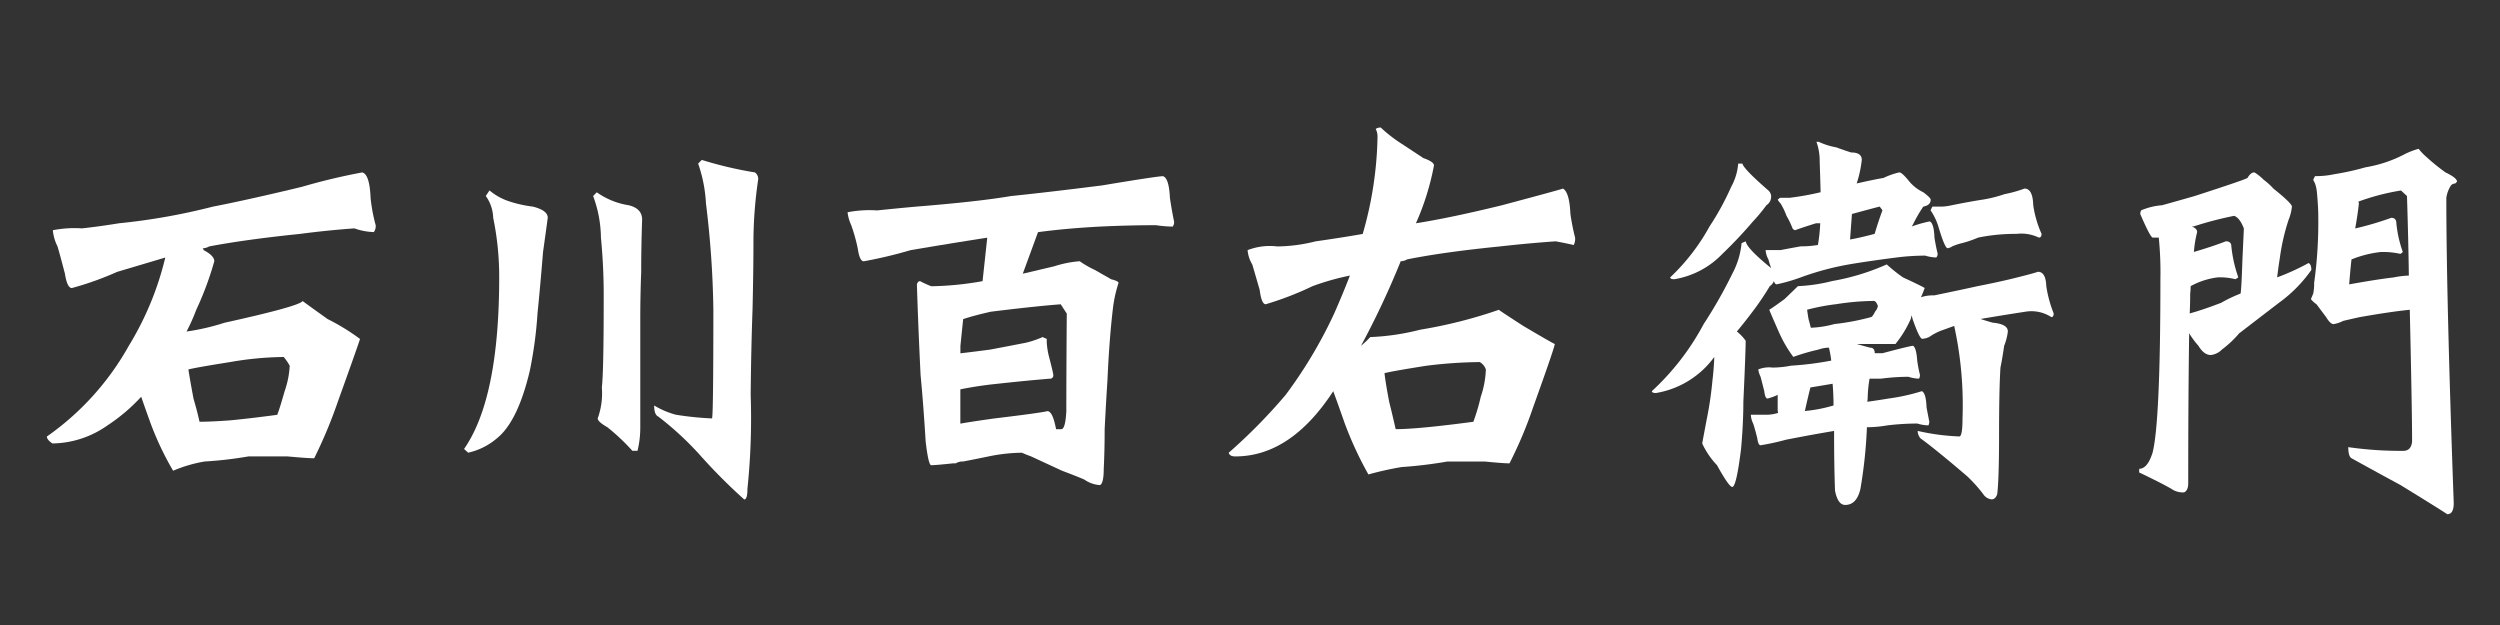 <svg xmlns="http://www.w3.org/2000/svg" xmlns:xlink="http://www.w3.org/1999/xlink" width="160" height="40" viewBox="0 0 160 40">
  <rect x="0" y="0" width="160" height="40" fill="#333333" stroke="none"/>
  <defs>
    <clipPath id="clip-path">
      <rect id="長方形_8498" data-name="長方形 8498" width="160" height="40" transform="translate(17 10)" fill="#fff" stroke="#707070" stroke-width="1"/>
    </clipPath>
    <clipPath id="clip-path-2">
      <rect id="長方形_8497" data-name="長方形 8497" width="154.25" height="24.747" fill="#fff"/>
    </clipPath>
  </defs>
  <g id="マスクグループ_922" data-name="マスクグループ 922" transform="translate(-17 -10)" clip-path="url(#clip-path)">
    <g id="グループ_6390" data-name="グループ 6390" transform="translate(20 18.163)">
      <g id="グループ_6389" data-name="グループ 6389" transform="translate(0 0)" clip-path="url(#clip-path-2)">
        <path id="パス_27422" data-name="パス 27422" d="M7.578,13.826q-1.481.444-3.079.917a19.869,19.869,0,0,1-2.9,1.036q-.3,0-.444-.918-.3-1.155-.474-1.747a2.889,2.889,0,0,1-.3-1.035,7.112,7.112,0,0,1,1.865-.119q1.095-.118,2.368-.326a40.16,40.16,0,0,0,6.009-1.065q2.279-.444,5.713-1.272a39.441,39.441,0,0,1,3.848-.918q.473.119.533,1.628a10.617,10.617,0,0,0,.326,1.746.635.635,0,0,1-.118.444,4.01,4.01,0,0,1-1.243-.237q-1.687.119-3.493.355-3.464.356-5.8.8a.873.873,0,0,1-.444.119c.039,0,.069.04.089.119q.681.355.681.711A20.22,20.22,0,0,1,9.561,17.17a12.49,12.49,0,0,1-.622,1.392A14.527,14.527,0,0,0,11.367,18q4.825-1.065,5-1.391.148.118,1.6,1.155a13.641,13.641,0,0,1,2.072,1.272q-.089.326-1.421,4.025a29.88,29.88,0,0,1-1.51,3.612q-.415,0-1.717-.119H12.906a25.125,25.125,0,0,1-2.813.326,8.873,8.873,0,0,0-2.013.592,19.124,19.124,0,0,1-1.51-3.227q-.3-.828-.533-1.509a11.451,11.451,0,0,1-2.161,1.835A6.243,6.243,0,0,1,.355,25.725C.119,25.567,0,25.419,0,25.281a17.482,17.482,0,0,0,5.24-5.8,19.461,19.461,0,0,0,2.338-5.653m7.578,6.364a20.824,20.824,0,0,0-3.433.325q-2.25.356-2.665.474.089.592.326,1.865.237.8.385,1.48.74,0,1.954-.089,1.242-.117,3.019-.355.148-.356.474-1.51a5.832,5.832,0,0,0,.326-1.628,3.155,3.155,0,0,0-.385-.562" transform="translate(0 -5.507)" fill="#fff"/>
        <path id="パス_27423" data-name="パス 27423" d="M79.538,8a3.793,3.793,0,0,0,1.3.711,7.952,7.952,0,0,0,1.48.325q.947.238.947.711-.059.474-.3,2.19-.178,2.191-.355,3.937a26.243,26.243,0,0,1-.5,3.7q-.77,3.227-2.1,4.292a4.243,4.243,0,0,1-1.835.918l-.266-.237q2.249-3.226,2.25-10.982a18.6,18.6,0,0,0-.385-3.818A2.505,2.505,0,0,0,79.3,8.355Zm6.867.119a4.808,4.808,0,0,0,2.043.829q.857.207.858.918-.06,1.716-.059,3.344-.06,1.509-.059,3.137v6.809a6.192,6.192,0,0,1-.178,1.509h-.326a13.463,13.463,0,0,0-1.6-1.509q-.621-.356-.622-.563a4.728,4.728,0,0,0,.267-1.983q.118-1.036.118-5.654a38.649,38.649,0,0,0-.177-3.937,7.9,7.9,0,0,0-.5-2.664Zm6.719-2.072a24.929,24.929,0,0,0,3.4.8.5.5,0,0,1,.207.473,27.514,27.514,0,0,0-.3,3.819q0,1.953-.059,4.5-.089,2.428-.119,5.447a43.732,43.732,0,0,1-.207,6.009c0,.454-.069.682-.207.682A35.539,35.539,0,0,1,92.976,24.9a19.979,19.979,0,0,0-2.634-2.427q-.267-.119-.266-.711a5.35,5.35,0,0,0,1.391.593,20.015,20.015,0,0,0,2.309.236q.089,0,.089-6.956a61.31,61.31,0,0,0-.474-6.808,9.1,9.1,0,0,0-.5-2.546Z" transform="translate(-51.21 -3.975)" fill="#fff"/>
        <path id="パス_27424" data-name="パス 27424" d="M161.709,12.652l-.977,2.664,2.013-.474a7.086,7.086,0,0,1,1.628-.325,6.582,6.582,0,0,0,.977.562l1.036.592c.316.079.474.159.474.237a8.35,8.35,0,0,0-.355,1.6q-.238,1.984-.355,4.647-.089,1.362-.178,3.108,0,1.392-.059,2.546,0,.918-.236,1.036a1.941,1.941,0,0,1-1.007-.355q-.473-.207-1.421-.562l-1.983-.918c-.218-.079-.414-.158-.592-.237a10.965,10.965,0,0,0-2.131.237q-1.006.207-1.628.325a.844.844,0,0,0-.473.119h-.178q-1.125.118-1.391.118-.178,0-.356-1.509-.149-2.427-.326-4.262-.148-3.02-.236-5.8c.039-.138.108-.208.207-.208a6.751,6.751,0,0,0,.711.326,20.118,20.118,0,0,0,3.285-.326l.3-2.782q-2.31.356-4.914.8a28.873,28.873,0,0,1-2.99.711q-.266,0-.385-.829a11.169,11.169,0,0,0-.415-1.48,2.7,2.7,0,0,1-.236-.829,7.316,7.316,0,0,1,1.894-.118q1.125-.118,2.427-.237,4.055-.325,6.127-.681,2.309-.237,5.832-.681,3.552-.592,3.907-.592.385.118.444,1.391.118.8.266,1.509a.459.459,0,0,1-.089.326,7.64,7.64,0,0,1-1.065-.089q-1.747,0-3.611.089-2.191.119-3.937.355m-4.973,12.255q.651-.118,2.131-.326,2.959-.355,3.434-.473.325,0,.533,1.036l.029.119h.326q.267,0,.326-1.155,0-2.427.029-6.246c-.158-.237-.286-.434-.385-.592q-1.6.119-4.47.474-1.066.237-1.776.474-.059.562-.177,1.716v.474q.977-.117,1.894-.237,1.244-.236,2.309-.444A6.2,6.2,0,0,0,162,19.371l.266.118v.237a5.093,5.093,0,0,0,.119.8q.3,1.155.3,1.273a.209.209,0,0,1-.236.236q-1.451.119-3.345.326-1.184.119-2.368.355v2.191Z" transform="translate(-98.274 -5.962)" fill="#fff"/>
        <path id="パス_27425" data-name="パス 27425" d="M229.268,6.808a23.635,23.635,0,0,0,.948-6.246A1.058,1.058,0,0,0,230.1.089.528.528,0,0,1,230.423,0a9.039,9.039,0,0,0,1.332,1.036q.858.562,1.392.918.681.237.681.473a16.528,16.528,0,0,1-1.155,3.7q2.249-.355,5.506-1.154,3.552-.948,3.907-1.066.415.237.474,1.628.117.8.3,1.51a.855.855,0,0,1-.089.474q-.5-.118-1.154-.237-1.718.119-3.552.325-3.583.356-5.95.829a.827.827,0,0,1-.414.119,54.315,54.315,0,0,1-2.545,5.417,6.065,6.065,0,0,0,.592-.562,15.126,15.126,0,0,0,3.2-.473,30.131,30.131,0,0,0,5.032-1.273q.148.119,1.569,1.036,1.805,1.065,2.013,1.155-.059.354-1.391,4.055a26.676,26.676,0,0,1-1.51,3.582q-.385,0-1.6-.119h-2.368a28.066,28.066,0,0,1-2.93.355,20.352,20.352,0,0,0-2.131.474,23.224,23.224,0,0,1-1.51-3.256q-.444-1.272-.74-2.072-2.724,4.174-6.275,4.174-.356,0-.414-.237a35.068,35.068,0,0,0,3.641-3.7,29.116,29.116,0,0,0,3.108-5.21q.561-1.272,1.006-2.427a16.241,16.241,0,0,0-2.4.681,20.068,20.068,0,0,1-2.989,1.154q-.267,0-.385-.918-.3-1.035-.474-1.628a2.108,2.108,0,0,1-.3-.917,3.923,3.923,0,0,1,1.894-.237,10.379,10.379,0,0,0,2.457-.325q1.657-.237,3.019-.474m7.49,8.2a28.936,28.936,0,0,0-3.434.237q-2.25.356-2.664.474.059.562.3,1.835.237.947.414,1.747.711,0,1.954-.118t3.02-.355a12.964,12.964,0,0,0,.473-1.6,6.034,6.034,0,0,0,.326-1.746.872.872,0,0,0-.385-.474" transform="translate(-145.054 0)" fill="#fff"/>
        <path id="パス_27426" data-name="パス 27426" d="M305.162,14.814a2.91,2.91,0,0,1,.562.592q0,.682-.148,3.907,0,1.393-.148,3.02-.3,2.428-.562,2.428-.208,0-.977-1.392a5.144,5.144,0,0,1-.947-1.391q.059-.326.3-1.6a22.407,22.407,0,0,0,.355-2.427q.089-.71.119-1.51a5.782,5.782,0,0,1-3.73,2.309q-.266,0-.266-.119a16.162,16.162,0,0,0,3.315-4.292,29.723,29.723,0,0,0,1.835-3.226,5.169,5.169,0,0,0,.592-1.954l.266-.118q.059.444,1.628,1.717a5.779,5.779,0,0,1-.178-.562A1.4,1.4,0,0,1,307,9.6h.976q.592-.117,1.273-.237a6.345,6.345,0,0,0,1.1-.088,11.551,11.551,0,0,0,.148-1.391h-.266q-1.036.326-1.332.444a.237.237,0,0,1-.177-.118,5.143,5.143,0,0,0-.385-.8,4.332,4.332,0,0,0-.385-.8.924.924,0,0,1-.178-.237l.148-.118h.621A17.955,17.955,0,0,0,310.52,5.9q-.03-1.154-.059-1.953a3.632,3.632,0,0,0-.207-1.273h.148a4.453,4.453,0,0,0,1.125.355q.562.207.947.326.681,0,.681.474a7.4,7.4,0,0,1-.326,1.51q1.036-.237,1.717-.355a5,5,0,0,1,1.007-.355q.177,0,.651.592a2.662,2.662,0,0,0,.888.681q.473.356.474.474,0,.356-.474.444a8.859,8.859,0,0,0-.622,1.066,2.13,2.13,0,0,1-.118.207,7.686,7.686,0,0,1,1.154-.326q.266.119.3,1.036.089.563.207,1.036a.393.393,0,0,1-.089.237,2.64,2.64,0,0,1-.71-.119,14.821,14.821,0,0,0-1.836.119q-1.836.237-3.049.444a18.1,18.1,0,0,0-3.079.829,11,11,0,0,1-1.539.444c-.079,0-.138-.069-.178-.208a.72.72,0,0,1-.266.326,17.4,17.4,0,0,1-1.1,1.628q-.533.71-1.007,1.273m.355-10.745q.06.325,1.658,1.716a.533.533,0,0,1,.178.474.643.643,0,0,1-.3.474,10.046,10.046,0,0,1-.858,1.036,27.875,27.875,0,0,1-1.954,2.072,5.486,5.486,0,0,1-3.079,1.628c-.177,0-.266-.039-.266-.119a13.188,13.188,0,0,0,2.516-3.256,17.228,17.228,0,0,0,1.391-2.546,3.654,3.654,0,0,0,.444-1.48ZM317.8,12.5q1.716-.355,2.782-.592,1.066-.207,2.072-.444,1.45-.355,1.776-.473.5,0,.533.918a7.862,7.862,0,0,0,.473,1.746q0,.237-.148.237a2.344,2.344,0,0,0-1.6-.355q-1.539.236-2.931.474c.237.079.493.158.77.236q.977.089.977.563a3.563,3.563,0,0,1-.237.917q-.118.83-.237,1.392-.088,1.392-.089,4.292,0,2.872-.119,3.819-.118.325-.355.326a.725.725,0,0,1-.533-.326,9.289,9.289,0,0,0-1.036-1.155q-2.042-1.746-2.99-2.427a.787.787,0,0,1-.177-.473,14.17,14.17,0,0,0,2.664.355q.207,0,.207-1.155a23.621,23.621,0,0,0-.533-5.92l-.651.237a3.477,3.477,0,0,0-.947.473,1.349,1.349,0,0,1-.444.118q-.178,0-.621-1.272c-.02-.079-.04-.158-.059-.237-.02.079-.04.158-.059.237a6.972,6.972,0,0,1-.977,1.6h-2.486q.414.119.858.236.3,0,.3.355h.5q1.776-.473,1.954-.474.207.12.266.948a8.277,8.277,0,0,0,.177.918.525.525,0,0,1-.059.236,2.318,2.318,0,0,1-.681-.119,13.808,13.808,0,0,0-1.746.119h-.74a7.7,7.7,0,0,0-.118,1.155,2.515,2.515,0,0,1-.029.325q.65-.088,1.361-.207A12.909,12.909,0,0,0,317,18.632q.266.119.3,1.036.088.473.177.917a.532.532,0,0,1-.059.237,2.658,2.658,0,0,1-.71-.119,16.433,16.433,0,0,0-1.924.119,7.622,7.622,0,0,1-1.3.118,30.439,30.439,0,0,1-.414,3.937q-.237,1.036-.977,1.036-.473,0-.651-.918-.06-1.628-.059-3.818-1.421.237-3.079.562a15.366,15.366,0,0,1-1.628.355q-.149,0-.207-.444-.178-.71-.266-.947a1.4,1.4,0,0,1-.148-.562h1.007a2.518,2.518,0,0,0,.74-.118.954.954,0,0,1-.03-.237v-.918a3.407,3.407,0,0,1-.651.237q-.149,0-.207-.474-.148-.591-.236-.918a1.6,1.6,0,0,1-.148-.473,1.858,1.858,0,0,1,.917-.118A6.315,6.315,0,0,0,308.626,17a19.964,19.964,0,0,0,2.575-.325,7.106,7.106,0,0,0-.148-.829,2.087,2.087,0,0,0-.651.119,13.414,13.414,0,0,0-1.629.474,8.216,8.216,0,0,1-.888-1.51q-.563-1.272-.651-1.509.207-.118.977-.681.739-.711.858-.829a10.568,10.568,0,0,0,2.19-.326,14.69,14.69,0,0,0,3.493-1.065,10.028,10.028,0,0,0,1.036.829q1.213.563,1.391.681a5.55,5.55,0,0,1-.237.592,2.422,2.422,0,0,1,.858-.119m-8.288,7.4a9.415,9.415,0,0,0,1.835-.355q0-.681-.059-1.391-.681.119-1.421.237-.178.709-.355,1.509m4.41-7.045a16.16,16.16,0,0,0-2.4.207,13.316,13.316,0,0,0-1.865.355q.029.237.089.592.089.325.148.562a6.593,6.593,0,0,0,1.51-.237,14.857,14.857,0,0,0,2.338-.444q.089,0,.267-.355a.723.723,0,0,0,.177-.356q-.118-.325-.266-.325m.059-4.292q.236-.8.5-1.509l-.178-.237q-.474.119-1.776.474-.06.8-.119,1.628h.03q.651-.118,1.539-.355m9.591-2.9q.533,0,.562,1.065a6.951,6.951,0,0,0,.533,1.835c0,.159-.059.237-.177.237a2.566,2.566,0,0,0-1.421-.237,11.973,11.973,0,0,0-2.457.237,7.091,7.091,0,0,1-1.036.355,3.742,3.742,0,0,0-.622.207.728.728,0,0,1-.3.119q-.178,0-.592-1.391a3.814,3.814,0,0,0-.5-1.036l.118-.237h.622a3.292,3.292,0,0,0,.622-.088q1.183-.237,1.954-.355a8.244,8.244,0,0,0,1.421-.355,7.869,7.869,0,0,0,1.273-.355" transform="translate(-197.001 -1.76)" fill="#fff"/>
        <path id="パス_27427" data-name="パス 27427" d="M399.573,12.2a14.777,14.777,0,0,0,2.013-.918q.178.089.178.444a8.868,8.868,0,0,1-2.072,2.1q-1.658,1.273-2.546,1.953a6.714,6.714,0,0,1-1.1,1.036,1.2,1.2,0,0,1-.71.355c-.3,0-.562-.2-.8-.593a5.537,5.537,0,0,1-.592-.8q-.06,4.174-.059,9.591,0,.473-.267.592a1.293,1.293,0,0,1-.829-.237q-.415-.236-.888-.473-.888-.444-1.155-.562v-.237q.533,0,.858-1.036.5-1.983.5-11.1A22.447,22.447,0,0,0,392,9.655h-.385q-.149,0-.8-1.509a.522.522,0,0,1,.059-.237,4.216,4.216,0,0,1,1.332-.325q.858-.237,2.1-.593,3.2-1.036,3.374-1.155a.941.941,0,0,1,.178-.236.367.367,0,0,1,.266-.118,3.156,3.156,0,0,1,.592.473,4.114,4.114,0,0,1,.621.563q1.184.947,1.184,1.154a3.031,3.031,0,0,1-.207.829,13.281,13.281,0,0,0-.562,2.427q-.089.562-.178,1.272M394.1,8.945q.356.119.355.355a7.507,7.507,0,0,0-.207,1.272q1.213-.355,2.042-.681.355,0,.355.325a8.593,8.593,0,0,0,.444,1.983l-.178.119a4.072,4.072,0,0,0-1.125-.119,4.791,4.791,0,0,0-1.747.563,3.84,3.84,0,0,1-.029.473q0,.592-.03,1.273.859-.236,2.013-.681a8.956,8.956,0,0,1,1.243-.592q.059-.356.118-2.19.089-1.866.089-1.983-.266-.681-.622-.8a22.515,22.515,0,0,0-2.6.681Zm13.972,5.328q-1.214.119-3.227.474-.533.118-1.036.236a2.107,2.107,0,0,1-.622.208q-.207,0-.474-.444l-.621-.829a1.622,1.622,0,0,1-.356-.325l.148-.355a3,3,0,0,0,.059-.681,28.2,28.2,0,0,0,.266-4.173q0-.711-.089-1.629A2.3,2.3,0,0,0,402,6.192l-.118-.237L402,5.719a5.363,5.363,0,0,0,1.214-.119,16.717,16.717,0,0,0,2.013-.444,8.261,8.261,0,0,0,2.487-.829,4.821,4.821,0,0,1,.917-.356,3.253,3.253,0,0,0,.444.474,13.4,13.4,0,0,0,1.273,1.036q.74.355.74.592l-.118.119a.37.37,0,0,0-.267.119,2,2,0,0,0-.3.8q0,6.365.474,19.536,0,.71-.414.711-.533-.356-2.99-1.865-1.48-.8-3.138-1.717-.207-.119-.207-.711a23.255,23.255,0,0,0,3.522.237q.5,0,.562-.592,0-1.954-.148-8.436m-3.73-3.226q-.089.8-.148,1.6,1.8-.325,2.841-.444a5.637,5.637,0,0,1,.977-.118q-.03-2.309-.119-5.092l-.384-.355a14.726,14.726,0,0,0-2.724.711l.03.119q-.089.8-.237,1.6a19.927,19.927,0,0,0,2.309-.681q.325,0,.326.355a7.676,7.676,0,0,0,.414,1.835l-.148.119a5.034,5.034,0,0,0-1.273-.119,6.994,6.994,0,0,0-1.865.474" transform="translate(-256.838 -2.611)" fill="#fff"/>
      </g>
    </g>
  </g>
</svg>
